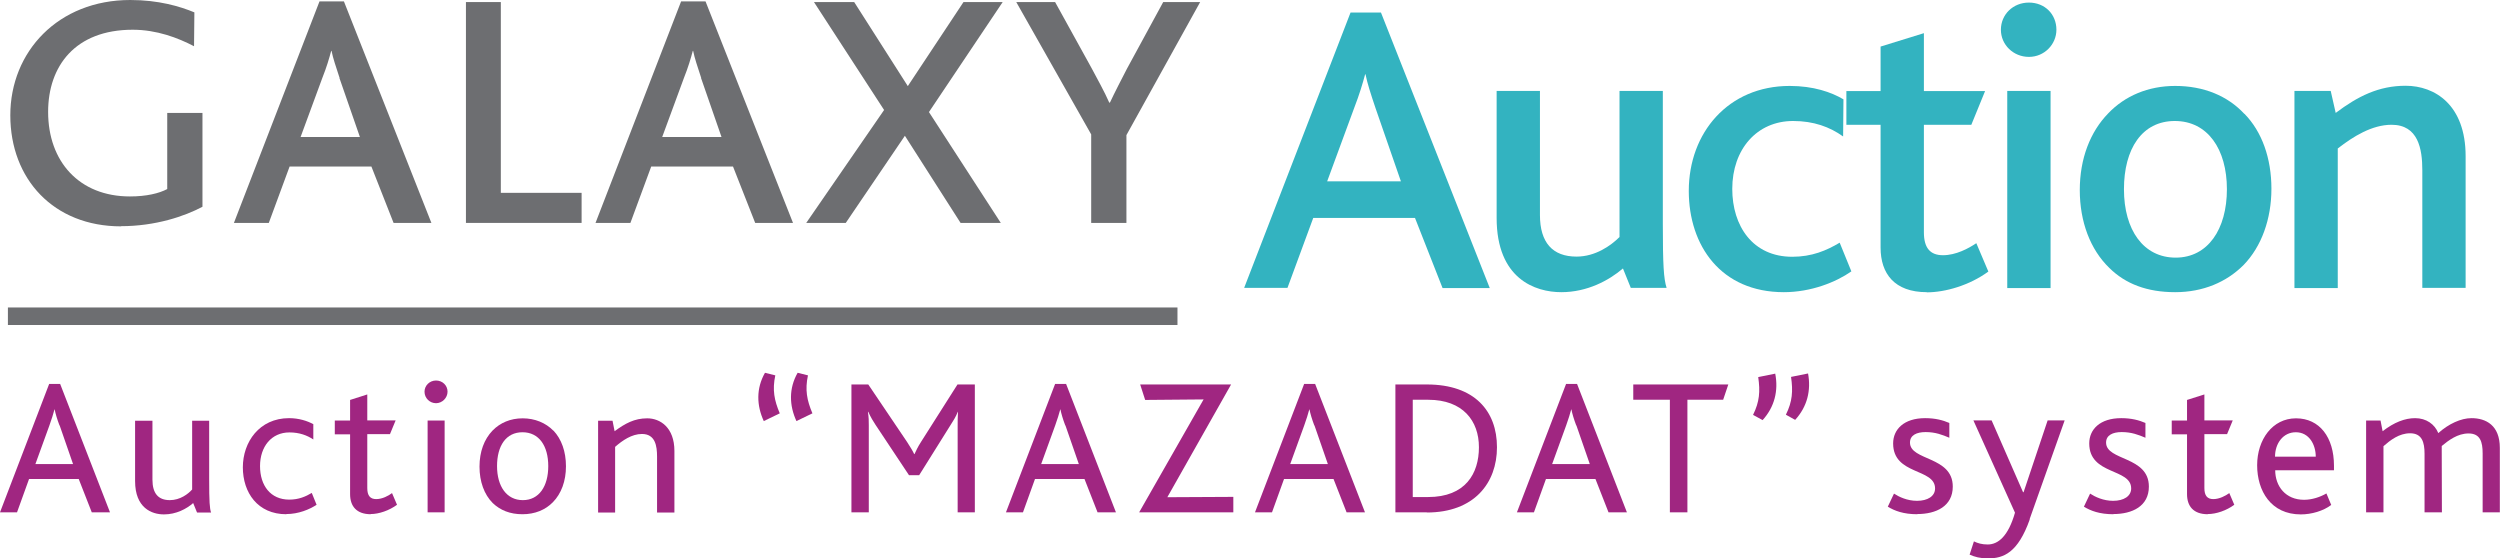 <?xml version="1.0" encoding="UTF-8"?>
<svg id="Layer_1" data-name="Layer 1" xmlns="http://www.w3.org/2000/svg" viewBox="0 0 145.46 32.49">
  <defs>
    <style>
      .cls-1 {
        fill: #6d6e71;
      }

      .cls-2 {
        fill: #33b3c0;
      }

      .cls-3 {
        fill: #a02681;
      }
    </style>
  </defs>
  <path class="cls-1" d="m7.04,13.17c-3.92,0-6.44-2.75-6.44-6.46S3.39,0,7.58,0c1.64,0,2.89.37,3.73.72l-.02,1.97c-.94-.49-2.17-.96-3.57-.96-3.34,0-4.92,2.11-4.92,4.78,0,2.89,1.81,4.92,4.76,4.92.96,0,1.7-.18,2.17-.43v-4.43h2.05v5.46c-1.03.55-2.73,1.13-4.74,1.13"/>
  <path class="cls-1" d="m19.76,4.54c-.21-.64-.39-1.17-.47-1.58h-.02c-.12.45-.27.96-.51,1.56l-1.27,3.45h3.45l-1.19-3.43Zm3.14,8.43l-1.29-3.28h-4.76l-1.21,3.28h-2.03L18.59.08h1.42l5.09,12.89h-2.2Z"/>
  <polygon class="cls-1" points="27.11 12.97 27.11 .12 29.14 .12 29.14 11.22 33.84 11.22 33.84 12.97 27.11 12.97"/>
  <path class="cls-1" d="m40.8,4.54c-.21-.64-.39-1.17-.47-1.58h-.02c-.12.45-.27.96-.51,1.56l-1.27,3.45h3.45l-1.19-3.43Zm3.14,8.43l-1.29-3.28h-4.76l-1.21,3.28h-2.03L39.63.08h1.42l5.09,12.89h-2.2Z"/>
  <polygon class="cls-1" points="54.05 6.52 58.23 12.97 55.89 12.97 52.65 7.9 49.21 12.97 46.91 12.97 51.44 6.4 47.36 .12 49.7 .12 52.82 5.01 56.06 .12 58.34 .12 54.05 6.52"/>
  <path class="cls-1" d="m65.54,7.86v5.11h-2.05v-5.15L59.13.12h2.26l2.12,3.84c.33.62.76,1.39,1.03,2.01h.04c.29-.62.68-1.37.99-1.97l2.11-3.88h2.15l-4.29,7.74Z"/>
  <path class="cls-3" d="m3.46,24.75c-.14-.37-.23-.68-.28-.93h-.01c-.07.27-.16.55-.29.92l-.82,2.26h2.19l-.78-2.25Zm1.88,5.06l-.76-1.94H1.69l-.7,1.94h-.99l2.86-7.47h.64l2.9,7.47h-1.07Z"/>
  <path class="cls-3" d="m11.46,29.81l-.22-.54c-.39.34-.99.66-1.7.66s-1.68-.37-1.68-1.94v-3.51h1.01v3.43c0,.81.35,1.19,1.01,1.19.6,0,1.07-.36,1.3-.62v-4h.99v3.35c0,1.4.03,1.75.11,1.99h-.81Z"/>
  <path class="cls-3" d="m16.66,29.92c-1.67,0-2.53-1.26-2.53-2.73s.96-2.86,2.69-2.86c.57,0,1.06.16,1.41.35v.89c-.36-.24-.81-.41-1.39-.41-1.05,0-1.71.83-1.71,1.96s.61,1.95,1.7,1.95c.55,0,.96-.18,1.31-.39l.28.69c-.41.27-1.05.54-1.76.54"/>
  <path class="cls-3" d="m21.58,29.92c-.84,0-1.21-.47-1.21-1.17v-3.48h-.89v-.8h.89v-1.2l1-.32v1.51h1.65l-.33.8h-1.32v3.14c0,.44.17.64.52.64s.71-.19.92-.35l.29.68c-.45.33-1.04.54-1.54.54"/>
  <path class="cls-3" d="m24.88,24.47h.99v5.34h-.99v-5.34Zm1.16-1.68c0,.36-.31.67-.67.67s-.67-.29-.67-.67c0-.35.29-.65.67-.65s.67.29.67.65"/>
  <path class="cls-3" d="m28.92,27.12c0,1.18.56,1.98,1.5,1.98s1.48-.8,1.48-1.98-.54-1.97-1.5-1.97-1.48.79-1.48,1.97m3.28-2.07c.47.5.73,1.22.73,2.08s-.27,1.59-.76,2.09c-.44.45-1.05.7-1.77.7s-1.29-.23-1.73-.65c-.5-.5-.77-1.25-.77-2.12s.27-1.59.76-2.1c.44-.45,1.04-.71,1.75-.71s1.34.26,1.79.72"/>
  <path class="cls-3" d="m38.23,29.81v-3.24c0-.62-.1-1.32-.88-1.32-.59,0-1.14.38-1.56.75v3.82h-.99v-5.34h.84l.12.61c.61-.45,1.15-.75,1.9-.75s1.58.53,1.58,1.9v3.58h-1.01Z"/>
  <path class="cls-3" d="m46.34,24.5c-.42-.91-.45-1.9.07-2.81l.6.15c-.18.85-.06,1.45.26,2.21l-.93.45Zm-1.9,0c-.42-.91-.45-1.9.07-2.81l.6.15c-.18.85-.06,1.45.26,2.21l-.93.45Z"/>
  <path class="cls-3" d="m55.72,29.81v-5.06c0-.27,0-.44.02-.79h-.01c-.12.3-.28.55-.41.75l-1.84,2.94h-.59l-1.96-2.95c-.12-.19-.26-.4-.41-.74h-.02c.05.35.05.52.05.78v5.07h-1.01v-7.44h.98l2.26,3.35c.19.3.32.5.41.7h.02c.09-.19.18-.4.38-.71l2.12-3.34h1.01v7.44h-1.01Z"/>
  <path class="cls-3" d="m61.98,24.75c-.14-.37-.23-.68-.28-.93h-.01c-.07.27-.16.55-.29.92l-.82,2.26h2.19l-.78-2.25Zm1.88,5.06l-.76-1.94h-2.88l-.7,1.94h-.99l2.86-7.47h.64l2.9,7.47h-1.07Z"/>
  <polygon class="cls-3" points="66.28 29.81 70.03 23.24 66.63 23.27 66.34 22.37 71.63 22.37 67.92 28.93 71.76 28.91 71.76 29.81 66.28 29.81"/>
  <path class="cls-3" d="m76.47,24.75c-.14-.37-.23-.68-.28-.93h-.01c-.07.27-.16.55-.29.92l-.82,2.26h2.19l-.78-2.25Zm1.88,5.06l-.76-1.94h-2.88l-.7,1.94h-.99l2.86-7.47h.64l2.9,7.47h-1.07Z"/>
  <path class="cls-3" d="m83.1,23.26h-.9v5.66h.89c2.18,0,2.96-1.37,2.96-2.9s-.93-2.76-2.95-2.76m-.08,6.55h-1.83v-7.44h1.83c2.79,0,4.08,1.56,4.08,3.65s-1.33,3.8-4.08,3.8"/>
  <path class="cls-3" d="m91.71,24.75c-.14-.37-.23-.68-.28-.93h-.01c-.07.27-.16.55-.29.92l-.82,2.26h2.19l-.78-2.25Zm1.88,5.06l-.76-1.94h-2.88l-.7,1.94h-.99l2.86-7.47h.64l2.9,7.47h-1.07Z"/>
  <polygon class="cls-3" points="100.26 23.26 98.18 23.26 98.18 29.81 97.16 29.81 97.16 23.26 95.03 23.26 95.03 22.37 100.56 22.37 100.26 23.26"/>
  <path class="cls-3" d="m104.45,24.43l-.54-.3c.38-.77.42-1.37.3-2.2l.99-.2c.18.98-.04,1.93-.76,2.71m-1.89,0l-.55-.3c.38-.77.42-1.37.3-2.2l.99-.2c.19.98-.03,1.93-.74,2.71"/>
  <path class="cls-3" d="m111.56,29.92c-.81,0-1.33-.2-1.72-.44l.36-.76c.29.19.77.42,1.34.42.62,0,1.05-.27,1.05-.72,0-1.19-2.44-.76-2.44-2.62,0-.81.62-1.47,1.86-1.47.6,0,1.04.12,1.41.28v.86c-.4-.17-.81-.33-1.38-.33-.52,0-.91.18-.91.61,0,1.07,2.49.78,2.49,2.56,0,1.14-.96,1.6-2.07,1.6"/>
  <path class="cls-3" d="m118.1,30.22c-.69,1.94-1.52,2.27-2.43,2.27-.46,0-.78-.09-1.07-.22l.25-.77c.23.11.47.18.8.18.62,0,1.2-.49,1.59-1.85l-2.42-5.37h1.06l1.83,4.18h.03l1.4-4.18h.99l-2.04,5.75Z"/>
  <path class="cls-3" d="m122.97,29.92c-.81,0-1.33-.2-1.72-.44l.36-.76c.29.19.77.42,1.34.42.62,0,1.05-.27,1.05-.72,0-1.19-2.44-.76-2.44-2.62,0-.81.62-1.47,1.86-1.47.6,0,1.04.12,1.41.28v.86c-.4-.17-.81-.33-1.38-.33-.52,0-.91.18-.91.61,0,1.07,2.49.78,2.49,2.56,0,1.14-.96,1.6-2.07,1.6"/>
  <path class="cls-3" d="m128.46,29.92c-.84,0-1.21-.47-1.21-1.17v-3.48h-.89v-.8h.89v-1.2l1.01-.32v1.51h1.65l-.33.8h-1.32v3.14c0,.44.17.64.52.64s.71-.19.93-.35l.29.68c-.45.33-1.04.54-1.54.54"/>
  <path class="cls-3" d="m133.58,25.15c-.74,0-1.21.65-1.21,1.42h2.37c0-.69-.38-1.42-1.16-1.42m-1.2,2.2c0,.95.61,1.73,1.68,1.73.46,0,.94-.16,1.3-.37l.28.67c-.46.35-1.15.55-1.77.55-1.74,0-2.54-1.37-2.54-2.86s.89-2.73,2.26-2.73,2.21,1.1,2.21,2.76v.26h-3.42Z"/>
  <path class="cls-3" d="m144.45,29.81v-3.43c0-.67-.14-1.16-.82-1.16-.64,0-1.16.4-1.56.73v.27s.01,3.59.01,3.59h-1.01v-3.41c0-.67-.15-1.19-.84-1.19-.64,0-1.15.4-1.55.75v3.85h-1.01v-5.34h.84l.12.62c.67-.52,1.3-.76,1.89-.76.65,0,1.14.35,1.35.87.6-.54,1.32-.87,1.93-.87.85,0,1.65.42,1.65,1.73v3.75h-1.01Z"/>
  <polyline class="cls-1" points=".46 18.91 68.51 18.91 68.51 17.89 .46 17.89"/>
  <path class="cls-2" d="m80.03,6.28c-.27-.8-.48-1.45-.58-1.96h-.02c-.15.56-.34,1.19-.63,1.94l-1.58,4.29h4.29l-1.48-4.27Zm3.9,10.47l-1.6-4.07h-5.92l-1.5,4.07h-2.52L78.58.73h1.77l6.33,16.03h-2.74Z"/>
  <path class="cls-2" d="m94.89,16.76l-.46-1.14c-.82.7-2.08,1.38-3.59,1.38s-3.76-.77-3.76-4.32v-7.39h2.52v7.22c0,1.6.73,2.42,2.13,2.42,1.09,0,1.99-.63,2.5-1.14V5.29h2.52v7.73c0,2.4.05,3.2.22,3.73h-2.08Z"/>
  <path class="cls-2" d="m103.79,17c-3.66,0-5.53-2.71-5.53-5.89,0-3.39,2.3-6.11,5.87-6.11,1.38,0,2.42.36,3.13.78l-.02,2.16c-.78-.56-1.72-.9-2.91-.9-2.11,0-3.54,1.65-3.54,3.95,0,2.16,1.19,3.95,3.49,3.95,1.14,0,1.99-.36,2.76-.82l.68,1.67c-.9.63-2.35,1.21-3.93,1.21"/>
  <path class="cls-2" d="m112.11,17c-1.89,0-2.69-1.09-2.69-2.59v-7.15h-1.99v-1.96h1.99v-2.59l2.52-.78v3.37h3.56l-.8,1.96h-2.76v6.26c0,.9.36,1.33,1.11,1.33s1.48-.39,1.94-.7l.7,1.65c-1.09.8-2.5,1.21-3.59,1.21"/>
  <path class="cls-2" d="m116.79,5.29h2.52v11.47h-2.52V5.29Zm2.86-3.56c0,.85-.7,1.58-1.6,1.58s-1.63-.7-1.63-1.58.7-1.58,1.63-1.58,1.6.68,1.6,1.58"/>
  <path class="cls-2" d="m123.58,11.01c0,2.38,1.14,3.98,3.01,3.98s2.98-1.65,2.98-3.98-1.12-3.97-3.03-3.97-2.96,1.62-2.96,3.97m7.01-4.39c1.02,1.04,1.57,2.59,1.57,4.36s-.58,3.37-1.62,4.44c-.99.99-2.35,1.58-3.98,1.58s-2.89-.48-3.83-1.41c-1.11-1.07-1.72-2.69-1.72-4.53s.61-3.39,1.65-4.46c.97-1.02,2.33-1.6,3.9-1.6,1.67,0,3.05.58,4.02,1.62"/>
  <path class="cls-2" d="m140.94,16.76v-6.86c0-1.24-.24-2.64-1.79-2.64-1.14,0-2.23.68-3.13,1.38v8.12h-2.52V5.29h2.11l.29,1.28c1.29-.97,2.5-1.58,4.07-1.58,1.7,0,3.49,1.11,3.49,4.1v7.66h-2.52Z"/>
</svg>